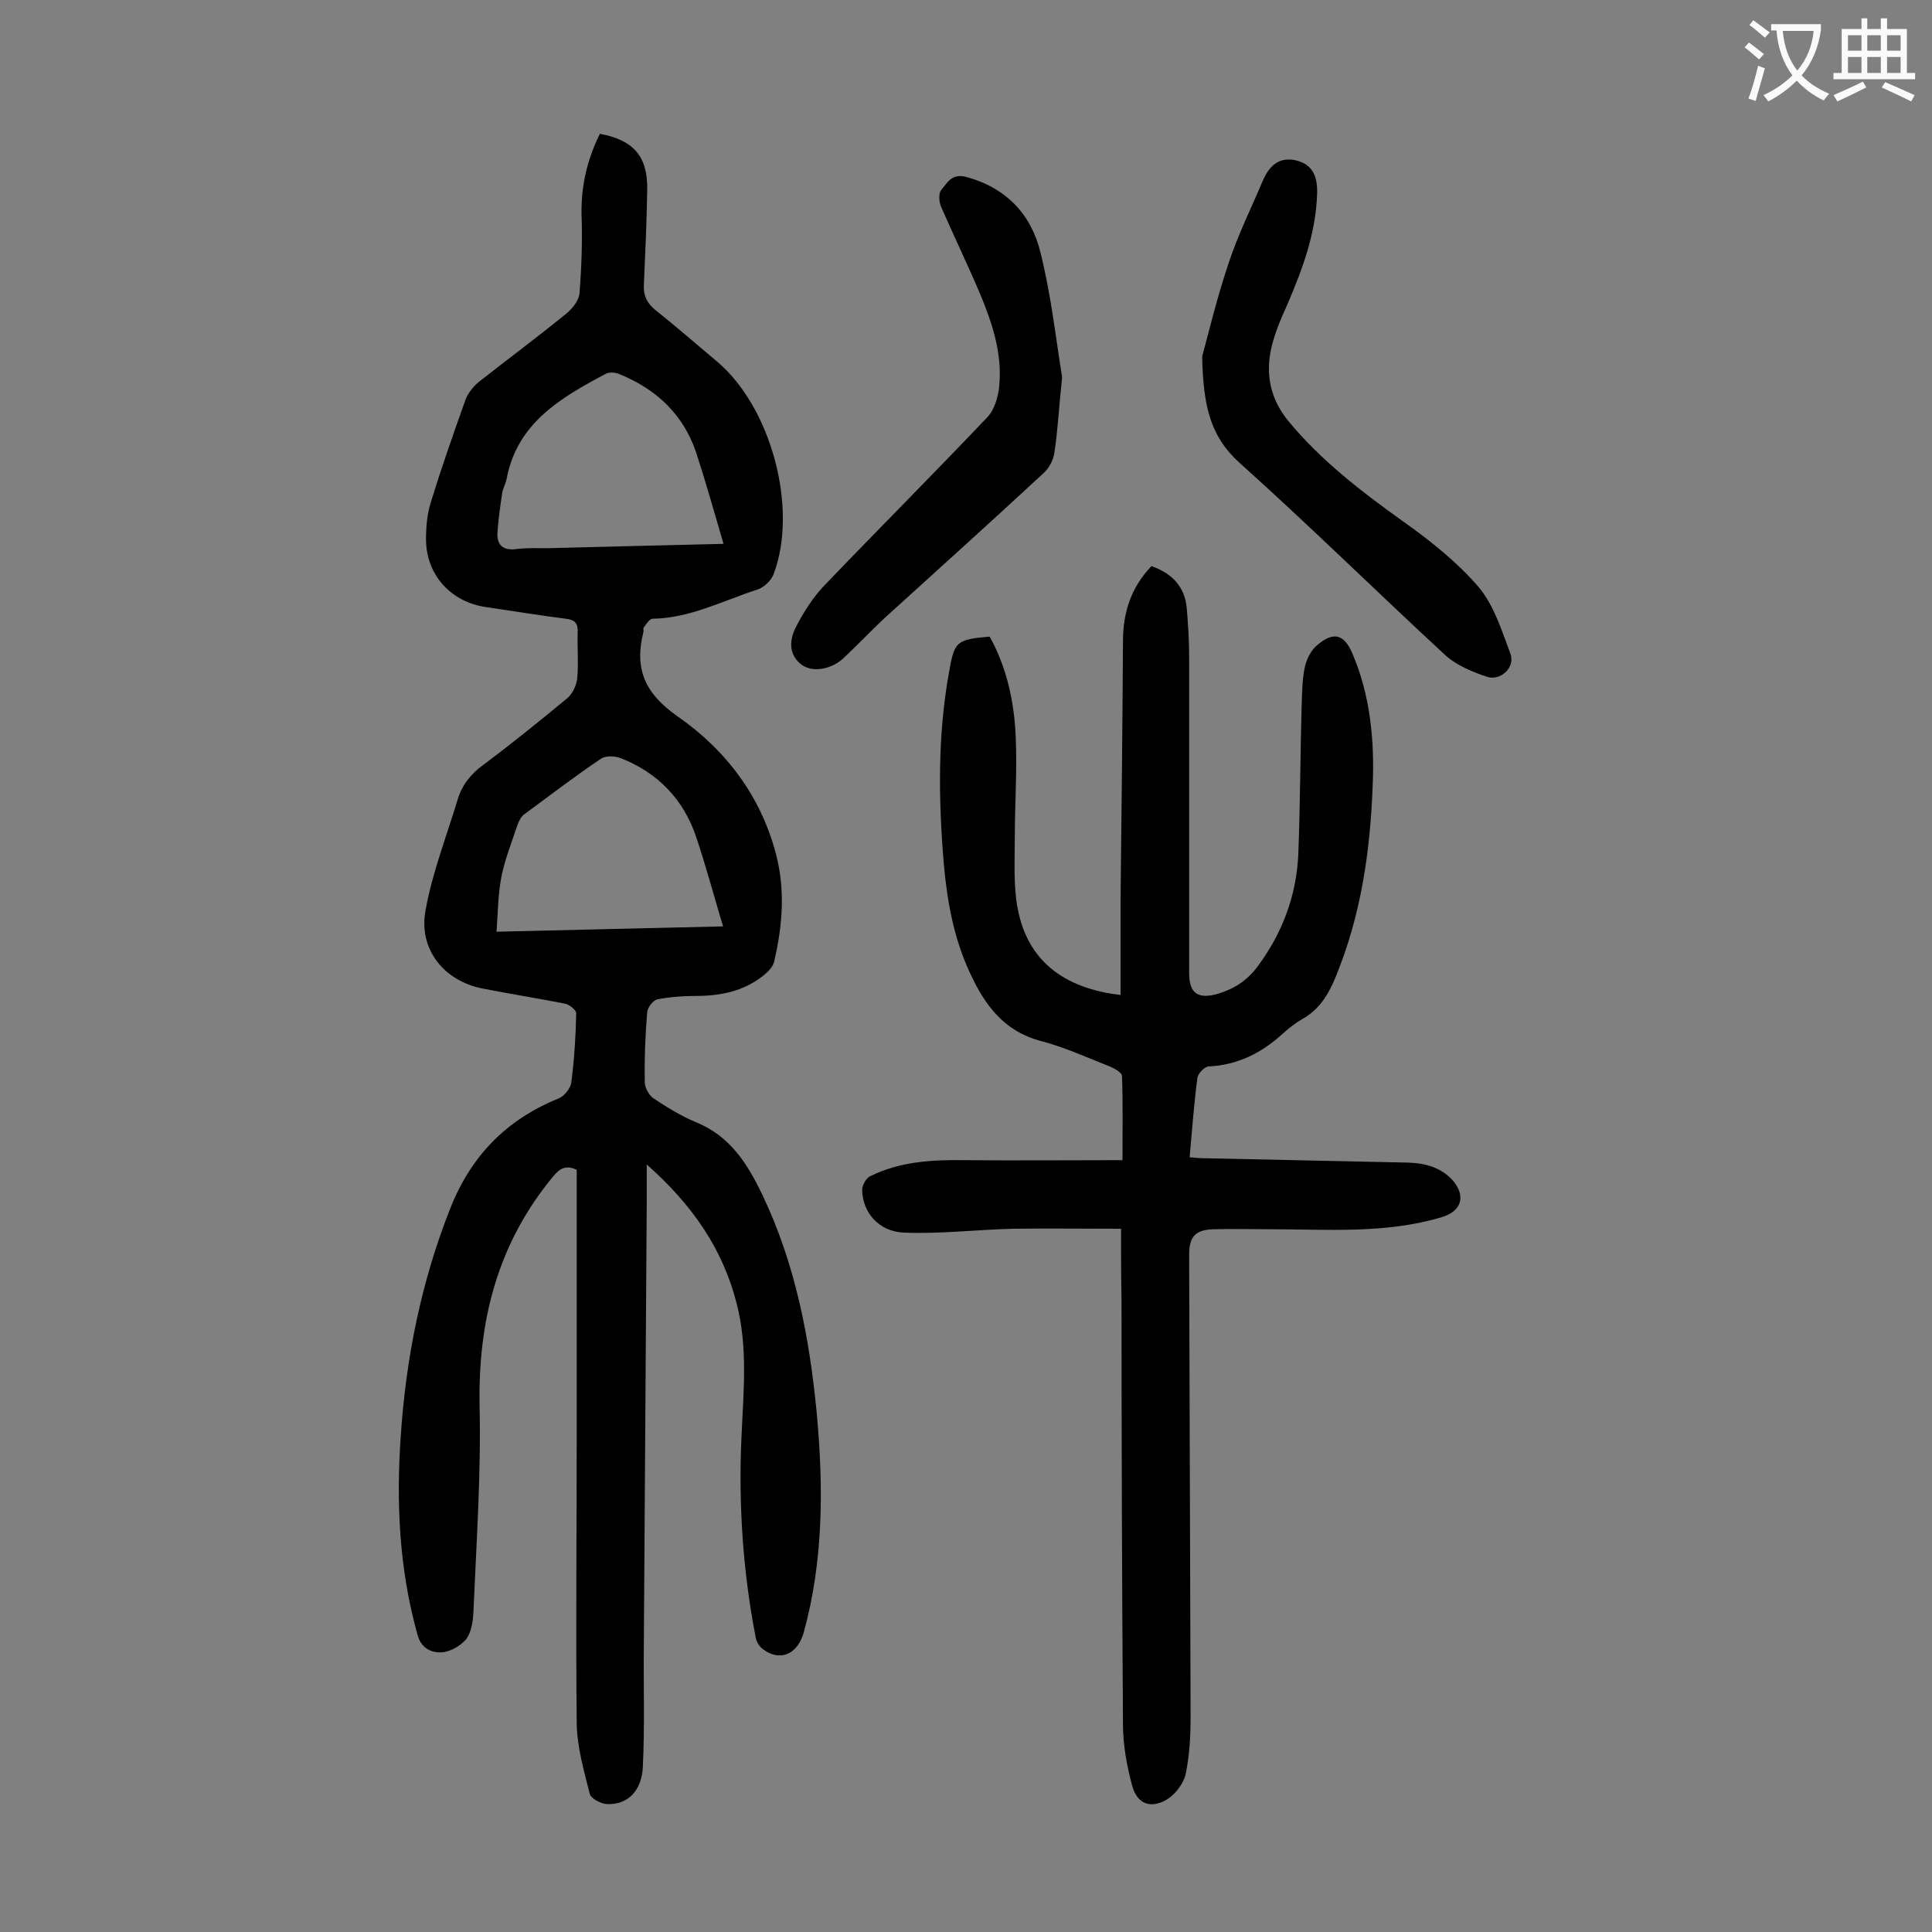 <svg enable-background="new 0 0 400 400" viewBox="0 0 400 400" xmlns="http://www.w3.org/2000/svg"><rect x="0" y="0" width="400" height="400" fill="#808080" stroke="none"/><g fill="#000001"><path d="m124.2 27.7c7 1.3 9.9 4.7 9.8 11.5-.1 6.6-.4 13.2-.7 19.9-.1 2.2.7 3.7 2.4 5.1 4.3 3.4 8.5 7.1 12.7 10.6 11.2 9.4 16.9 30.3 11.8 44-.5 1.4-2.1 2.9-3.5 3.3-7.1 2.3-13.9 5.9-21.6 6-.6 0-1.3 1.1-1.8 1.8-.2.2 0 .7-.1 1-1.9 7.6.3 12.7 7.2 17.5 9.9 6.9 17.2 16.5 20.3 28.6 1.9 7.4 1.3 14.7-.4 22-.2 1-1 1.9-1.8 2.6-4.2 3.6-9.2 4.6-14.5 4.6-2.6 0-5.3.2-7.9.7-.9.2-2 1.7-2.1 2.6-.4 4.8-.6 9.7-.5 14.6 0 1.1.9 2.7 1.8 3.3 2.7 1.8 5.6 3.6 8.7 4.9 7.2 2.9 10.8 8.7 13.9 15.2 6.8 14.3 9.7 29.5 11.2 45.1 1.4 15.3 1.4 30.5-2.7 45.4-1.3 4.6-5 6.1-8.5 3.4-.8-.6-1.4-1.7-1.5-2.7-2.6-13.5-3.5-27.2-2.9-40.9.4-9.4 1.4-18.8-1-28-2.9-11.3-9.2-20.4-18.6-28.7v7.9c-.2 30.4-.4 60.8-.6 91.2-.1 8.5.2 17-.2 25.5-.2 5.2-3.3 8.1-7.6 7.8-1.2-.1-3.2-1.2-3.4-2.1-1.2-4.8-2.6-9.6-2.7-14.5-.2-19.8 0-39.6 0-59.4 0-17.1 0-34.3 0-51.4 0-1.3 0-2.6 0-3.9-2.3-1.1-3.6-.2-4.9 1.4-11.5 13.9-15.6 29.9-15.2 47.8.3 14.2-.7 28.5-1.3 42.7-.1 1.8-.5 4-1.5 5.3-1.2 1.4-3.3 2.6-5.1 2.7-2.2.1-4.3-.9-5-3.8-3.8-13.6-4.4-27.5-3.4-41.4 1.1-15.9 4.2-31.4 10.1-46.4 4.3-11.1 11.7-18.7 22.6-23.1 1.2-.5 2.5-2.2 2.6-3.4.6-4.7.9-9.4 1-14.2 0-.7-1.4-1.8-2.3-2-5.6-1.1-11.3-2-16.9-3.1-8.1-1.5-13.5-8.1-12-16.2 1.4-7.8 4.3-15.2 6.6-22.8.9-3.1 2.7-5.4 5.3-7.3 5.9-4.4 11.7-9.1 17.4-13.8 1.1-.9 1.9-2.6 2.1-4 .3-3.2 0-6.4.1-9.6.1-1.9-.5-2.7-2.5-2.9-5.5-.7-10.9-1.6-16.4-2.4-7.2-1-12.4-6.5-12.5-13.9 0-2.6.2-5.3 1-7.8 2.2-7.2 4.7-14.3 7.2-21.3.5-1.3 1.6-2.7 2.7-3.6 6.1-4.8 12.3-9.4 18.3-14.3 1.2-1 2.5-2.7 2.6-4.2.4-5.4.6-10.8.4-16.2-.1-6.1 1.2-11.4 3.8-16.7zm25.5 164.1c-2-6.7-3.6-12.7-5.6-18.6-2.6-7.7-7.9-13.2-15.5-16.2-1.2-.5-3.2-.6-4.2.1-5.5 3.7-10.7 7.7-16 11.6-.6.5-1 1.4-1.3 2.2-1.2 3.6-2.6 7.1-3.3 10.7s-.7 7.3-1 11.3c16-.4 31-.7 46.9-1.1zm.1-79.2c-2-6.8-3.7-12.9-5.7-19-2.7-7.9-8.3-13.1-16-16.2-.8-.3-2-.4-2.7 0-9.2 4.9-18.3 10.1-20.5 21.7-.2 1-.7 1.9-.9 2.8-.4 2.7-.8 5.4-1 8.2-.2 2.5.9 3.9 3.7 3.6 2.2-.3 4.4-.2 6.6-.2 11.8-.3 23.6-.6 36.5-.9z"/><path d="m232.1 254.4c-8 0-15.3-.1-22.5 0-7.5.2-15 1.1-22.4.8-5.3-.2-8.6-4.2-8.7-8.8 0-1 .8-2.5 1.7-2.9 6.1-3 12.7-3.4 19.4-3.3 10.8.1 21.6 0 32.8 0 0-6.2.1-11.8-.1-17.4 0-.7-1.4-1.5-2.3-1.9-4.8-1.9-9.6-4.1-14.6-5.4-7.5-2-11.5-7.4-14.5-13.9-3.4-7.2-4.8-14.9-5.5-22.8-1.1-13.3-1.3-26.5 1.1-39.7 1.1-6.3 1.5-6.7 8.4-7.3 3.6 6.5 5.1 13.6 5.4 20.9.3 6.9-.2 13.9-.2 20.9 0 4.8-.3 9.8.6 14.5 2 10.6 9.3 16.5 21.3 17.9 0-6.7 0-13.2 0-19.8.2-17.8.4-35.6.5-53.4 0-5.9 1.6-11.1 5.9-15.6 4.2 1.5 6.9 4.2 7.3 8.7.3 3.4.5 6.8.5 10.2v65.3c0 4.2 1.7 5.5 5.8 4.4 3.4-1 6.1-2.7 8.3-5.6 5.2-7 8.1-14.7 8.5-23.3.4-10.4.4-20.8.7-31.1.1-2.6.1-5.3.7-7.9.4-1.6 1.3-3.4 2.6-4.4 3.3-2.8 5.5-2.2 7.2 1.8 3.7 8.7 4.6 17.9 4.2 27.3-.5 13.6-2.4 26.8-7.6 39.5-1.5 3.7-3.4 6.9-7 8.9-1.4.8-2.8 1.9-4 3-4.4 4-9.3 6.5-15.4 6.8-.9.1-2.2 1.5-2.3 2.4-.7 5.4-1.1 10.8-1.6 16.4 1.1.1 2 .2 3 .2 14 .3 28.1.6 42.1.9 3.5.1 6.8.9 9.3 3.6 2.9 3.3 1.9 6.5-2.2 7.7-11.7 3.5-23.7 2.5-35.6 2.5-3.9 0-7.7-.1-11.6 0-3.8.1-5.1 1.5-5.1 5.3.1 31.8.2 63.7.3 95.5 0 4-.2 8-1 11.9-.4 2-2.1 4.2-3.8 5.3-3.4 2.1-6.3 1-7.3-2.8-1.1-4.1-1.9-8.4-1.9-12.7-.2-29.3-.3-58.6-.3-87.9-.1-4.6-.1-9.3-.1-14.7z"/><path d="m248.9 73.8c1.2-4.4 3-12 5.5-19.4 1.9-5.8 4.7-11.4 7.1-17.1 1.2-2.7 3-4.7 6.3-4.2 3.4.6 5 2.7 4.9 6.8-.2 8.2-3 15.8-6.2 23.2-1.3 2.9-2.6 5.9-3.3 9-1.2 5.4-.2 10.4 3.4 14.9 6.9 8.4 15.3 14.8 24.1 21.1 5.5 3.9 11 8.3 15.4 13.4 3.2 3.8 4.8 9 6.6 13.8 1.1 2.8-2 5.8-4.9 4.8-3-1-6.1-2.3-8.4-4.3-14.4-13.3-28.3-27-42.9-40.1-5.8-5.3-7.4-11.4-7.6-21.9z"/><path d="m219.9 78.1c-.7 6.6-.9 11.1-1.6 15.6-.2 1.6-1.2 3.4-2.4 4.4-10.9 10.1-21.9 20-32.8 29.9-2.9 2.7-5.6 5.6-8.5 8.3-2.6 2.4-6.6 3-8.8 1.2-2.7-2.2-2.3-5.3-.9-7.9 1.5-2.9 3.3-5.7 5.5-8.1 11.2-11.7 22.7-23.2 33.9-35 1.6-1.6 2.4-4.4 2.6-6.8.6-6.6-1.5-12.9-4-18.9-2.6-6.1-5.5-12.1-8.1-18.1-.4-1-.5-2.7.1-3.4 1.2-1.4 2.1-3.4 5-2.7 8.4 2.2 13.6 7.8 15.5 15.6 2.3 9.2 3.3 18.6 4.5 25.9z"/></g><path d="m362.1 8.8c1.1.8 2.1 1.6 3.1 2.4l-1 1.1c-1.3-1.1-2.3-2-3-2.5zm1.9 4.8c.5.2.9.4 1.4.5-.6 2.3-1.3 4.5-1.9 6.8l-1.5-.5c.8-2.1 1.4-4.3 2-6.8zm-1-9.4c1.3.9 2.4 1.8 3.4 2.5l-1 1.1c-1.4-1.2-2.4-2.1-3.2-2.6zm3.7 2.2v-1.4h10.3v1.2c-.5 3.6-1.8 6.8-4 9.4 1.5 1.6 3.4 2.8 5.7 3.8-.3.4-.7.8-1.1 1.4-2.3-1.1-4.1-2.5-5.6-4.1-1.6 1.6-3.6 3.1-5.9 4.3-.3-.5-.7-.9-1-1.3 2.4-1.1 4.4-2.5 6-4.1-1.9-2.5-3-5.6-3.3-9.3h-1.1zm8.8 0h-6.4c.3 3.3 1.3 6 3 8.2 2-2.3 3.1-5.1 3.4-8.2z" fill="#fafafb"/><path d="m385.3 3.8h1.3v2.2h2.8v-2.2h1.3v2.2h4.1v9.1h1.7v1.3h-16.9v-1.3h1.7v-9.1h4.1v-2.2zm.4 13.1.7 1.2c-1.8.9-3.8 1.9-6 2.9-.2-.4-.5-.8-.8-1.3 2.3-1 4.3-1.9 6.1-2.8zm-3.1-6.4h2.8v-3.2h-2.8zm0 4.6h2.8v-3.3h-2.8zm4-4.6h2.8v-3.2h-2.8zm0 4.6h2.8v-3.3h-2.8zm3.7 1.9c2.1.9 4.1 1.8 6.1 2.7l-.7 1.3c-2.2-1.1-4.2-2-6.1-2.9zm3.2-9.7h-2.8v3.2h2.8zm-2.8 7.8h2.8v-3.3h-2.8z" fill="#fafafb"/></svg>